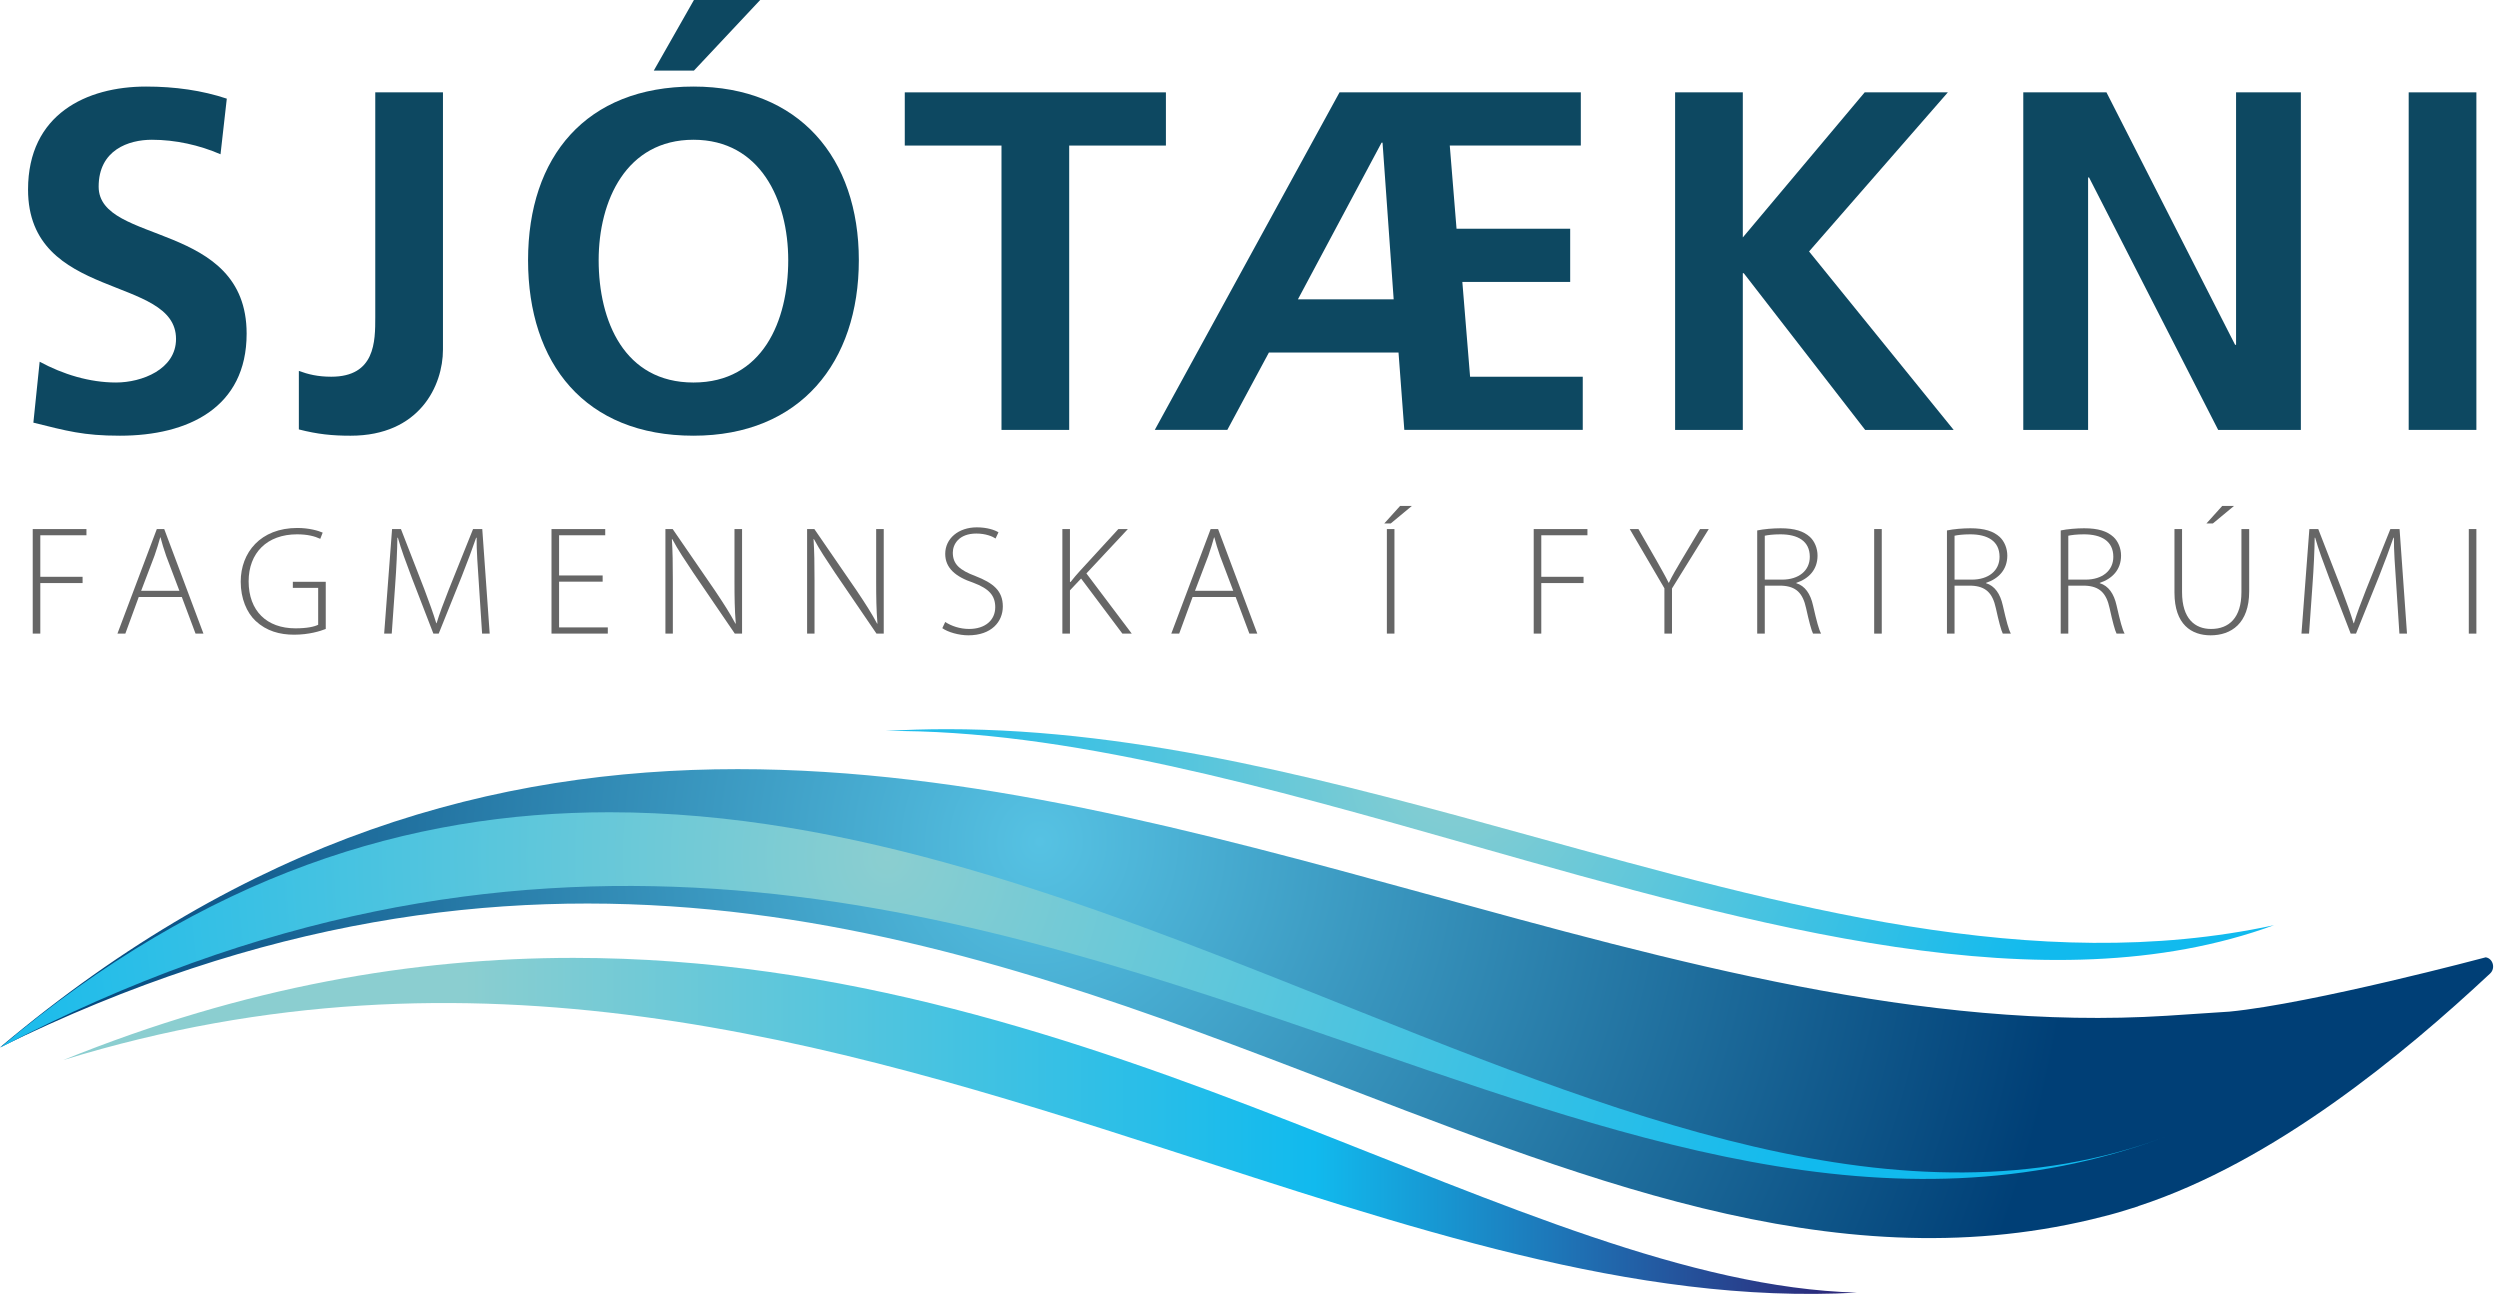<?xml version="1.0" encoding="UTF-8" standalone="no"?><!DOCTYPE svg PUBLIC "-//W3C//DTD SVG 1.1//EN" "http://www.w3.org/Graphics/SVG/1.1/DTD/svg11.dtd"><svg width="100%" height="100%" viewBox="0 0 359 186" version="1.1" xmlns="http://www.w3.org/2000/svg" xmlns:xlink="http://www.w3.org/1999/xlink" xml:space="preserve" xmlns:serif="http://www.serif.com/" style="fill-rule:evenodd;clip-rule:evenodd;stroke-linejoin:round;stroke-miterlimit:1.414;"><path d="M31.666,22.152c-3.056,-1.32 -6.458,-2.083 -9.861,-2.083c-3.333,0 -7.639,1.458 -7.639,6.735c0,8.403 21.25,4.862 21.25,21.111c0,10.625 -8.402,14.652 -18.194,14.652c-5.278,0 -7.639,-0.694 -12.43,-1.875l0.902,-8.749c3.333,1.805 7.153,2.985 10.972,2.985c3.681,0 8.611,-1.875 8.611,-6.25c0,-9.235 -21.25,-5.416 -21.25,-21.457c0,-10.833 8.404,-14.791 16.945,-14.791c4.167,0 8.055,0.555 11.596,1.736l-0.902,7.986Z" style="fill:#0d4861;fill-rule:nonzero;"/><path d="M42.915,53.263c1.319,0.485 2.709,0.833 4.653,0.833c6.32,0 6.32,-5.069 6.32,-8.541l0,-32.292l9.721,0l0,36.944c0,5.139 -3.333,12.361 -13.263,12.361c-2.639,0 -4.722,-0.208 -7.431,-0.903l0,-8.402Z" style="fill:#0d4861;fill-rule:nonzero;"/><path d="M99.649,0l9.514,0l-9.514,10.138l-5.764,0l5.764,-10.138Zm-0.069,54.929c9.929,0 13.61,-8.82 13.61,-17.569c0,-8.542 -3.958,-17.291 -13.61,-17.291c-9.654,0 -13.612,8.749 -13.612,17.291c0,8.749 3.681,17.569 13.612,17.569m0,-42.499c15.207,0 23.749,10.278 23.749,24.93c0,14.653 -8.403,25.207 -23.749,25.207c-15.556,0 -23.75,-10.346 -23.75,-25.207c0,-14.861 8.333,-24.93 23.75,-24.93" style="fill:#0d4861;fill-rule:nonzero;"/><path d="M143.814,20.902l-13.889,0l0,-7.639l37.499,0l0,7.639l-13.888,0l0,40.833l-9.722,0l0,-40.833Z" style="fill:#0d4861;fill-rule:nonzero;"/><path d="M198.533,20.485l-0.139,0l-12.013,22.499l13.75,0l-1.598,-22.499Zm-6.18,-7.222l34.653,0l0,7.639l-18.819,0l0.971,11.943l16.32,0l0,7.64l-15.486,0l1.111,13.61l16.18,0l0,7.639l-25.625,0l-0.832,-11.111l-18.612,0l-5.973,11.111l-10.415,0l26.527,-48.471Z" style="fill:#0d4861;fill-rule:nonzero;"/><path d="M240.545,13.263l9.723,0l0,20.833l17.5,-20.833l11.943,0l-19.93,22.847l20.764,25.624l-12.709,0l-17.43,-22.499l-0.138,0l0,22.499l-9.723,0l0,-48.471Z" style="fill:#0d4861;fill-rule:nonzero;"/><path d="M290.543,13.263l11.945,0l18.471,36.25l0.139,0l0,-36.25l9.306,0l0,48.471l-11.875,0l-18.541,-36.249l-0.138,0l0,36.249l-9.307,0l0,-48.471Z" style="fill:#0d4861;fill-rule:nonzero;"/><rect x="345.888" y="13.263" width="9.721" height="48.471" style="fill:#0d4861;"/><path d="M0,150.401c75.435,-37.064 134.138,-16.848 186.95,3.369c39.609,15.162 75.906,30.324 113.464,21.321c1.799,-0.432 3.393,-0.843 5.029,-1.367c0.538,-0.163 1.076,-0.328 1.613,-0.503l0,-0.023c19.505,-6.374 38.06,-21.759 50.527,-33.404c0.799,-0.746 0.416,-2.158 -0.631,-2.323c0,0 -24.914,6.648 -36.824,7.8l-8.964,0.591c-35.035,2.212 -70.564,-7.669 -106.549,-17.55c-32.529,-8.931 -65.432,-17.863 -98.682,-17.863c-34.939,0 -70.26,9.863 -105.933,39.952Z" style="fill:url(#_Radial1);fill-rule:nonzero;"/><path d="M9.078,152.227c58.797,-18.115 110.381,-2.71 158.077,12.695c34.806,11.24 67.542,22.481 99.503,20.697c-48.008,-1.326 -107.26,-48.068 -184.311,-48.068c-22.806,0 -47.173,4.096 -73.269,14.676Z" style="fill:url(#_Linear2);fill-rule:nonzero;"/><path d="M127.204,104.97c25.799,-0.206 54.976,8.117 84.27,16.439c41.131,11.686 82.496,23.372 115.077,11.448c-34.212,7.39 -70.107,-2.707 -106.636,-12.803c-27.759,-7.672 -55.887,-15.344 -83.918,-15.345c-2.933,0 -5.862,0.084 -8.793,0.261Z" style="fill:url(#_Radial3);fill-rule:nonzero;"/><path d="M0,150.457c75.249,-39.346 135.398,-20.772 189.289,-2.198c43.049,14.837 82.107,29.674 121.68,14.987c-37.775,14.02 -78.991,-3.362 -122.596,-20.742c-32.444,-12.933 -66.203,-25.866 -100.859,-25.864c-28.643,0.001 -57.901,8.839 -87.514,33.817Z" style="fill:url(#_Radial4);fill-rule:nonzero;"/><g opacity="0.6"><path d="M4.699,75.972l7.715,0l0,0.891l-6.626,0l0,5.97l6.071,0l0,0.891l-6.071,0l0,7.263l-1.089,0l0,-15.015Z" style="fill-rule:nonzero;"/><path d="M25.761,84.838l-1.899,-5.012c-0.372,-1.048 -0.58,-1.805 -0.812,-2.651l-0.046,0c-0.231,0.869 -0.486,1.648 -0.811,2.606l-1.923,5.057l5.491,0Zm-5.838,0.892l-1.924,5.257l-1.135,0l5.654,-15.015l1.065,0l5.631,15.015l-1.136,0l-1.969,-5.257l-6.186,0Z" style="fill-rule:nonzero;"/><path d="M46.778,90.318c-0.788,0.312 -2.41,0.824 -4.542,0.824c-2.062,0 -3.961,-0.512 -5.537,-1.982c-1.275,-1.203 -2.132,-3.208 -2.132,-5.636c0,-4.166 2.827,-7.709 8.133,-7.709c1.691,0 3.036,0.401 3.638,0.669l-0.348,0.891c-0.811,-0.379 -1.854,-0.646 -3.337,-0.646c-4.309,0 -6.95,2.673 -6.95,6.75c0,4.233 2.595,6.75 6.719,6.75c1.622,0 2.688,-0.223 3.267,-0.513l0,-5.301l-3.638,0l0,-0.869l4.727,0l0,6.772Z" style="fill-rule:nonzero;"/><path d="M68.767,83.858c-0.162,-2.25 -0.347,-5.013 -0.324,-6.639l-0.07,0c-0.556,1.626 -1.205,3.364 -2.085,5.592l-3.29,8.176l-0.765,0l-3.081,-7.976c-0.881,-2.339 -1.552,-4.143 -2.016,-5.792l-0.07,0c-0.023,1.76 -0.139,4.367 -0.324,6.862l-0.487,6.906l-1.089,0l1.136,-15.015l1.274,0l3.359,8.643c0.719,1.916 1.275,3.431 1.715,4.879l0.047,0c0.417,-1.381 0.972,-2.851 1.76,-4.856l3.476,-8.666l1.321,0l1.066,15.015l-1.09,0l-0.463,-7.129Z" style="fill-rule:nonzero;"/><path d="M86.54,83.524l-6.256,0l0,6.572l6.998,0l0,0.891l-8.087,0l0,-15.015l7.716,0l0,0.891l-6.627,0l0,5.77l6.256,0l0,0.891Z" style="fill-rule:nonzero;"/><path d="M95.554,90.987l0,-15.015l1.042,0l6.094,8.866c1.252,1.872 2.155,3.275 2.92,4.723l0.046,-0.022c-0.162,-2.027 -0.185,-3.743 -0.185,-6.104l0,-7.463l1.089,0l0,15.015l-1.043,0l-5.955,-8.733c-1.158,-1.738 -2.224,-3.319 -3.035,-4.856l-0.046,0.022c0.115,1.849 0.139,3.475 0.139,5.97l0,7.597l-1.066,0Z" style="fill-rule:nonzero;"/><path d="M115.899,90.987l0,-15.015l1.042,0l6.094,8.866c1.252,1.872 2.155,3.275 2.92,4.723l0.046,-0.022c-0.162,-2.027 -0.185,-3.743 -0.185,-6.104l0,-7.463l1.089,0l0,15.015l-1.043,0l-5.955,-8.733c-1.158,-1.738 -2.224,-3.319 -3.035,-4.856l-0.046,0.022c0.115,1.849 0.139,3.475 0.139,5.97l0,7.597l-1.066,0Z" style="fill-rule:nonzero;"/><path d="M135.734,89.316c0.881,0.579 2.108,1.002 3.429,1.002c2.317,0 3.754,-1.269 3.754,-3.118c0,-1.694 -0.904,-2.674 -3.151,-3.52c-2.526,-0.847 -4.032,-2.094 -4.032,-4.144c0,-2.205 1.9,-3.809 4.542,-3.809c1.459,0 2.571,0.379 3.104,0.713l-0.417,0.891c-0.417,-0.29 -1.413,-0.713 -2.757,-0.713c-2.526,0 -3.383,1.559 -3.383,2.74c0,1.671 0.996,2.517 3.244,3.364c2.572,1.002 3.939,2.116 3.939,4.366c0,2.184 -1.622,4.144 -4.959,4.144c-1.343,0 -2.919,-0.446 -3.73,-1.025l0.417,-0.891Z" style="fill-rule:nonzero;"/><path d="M152.556,75.972l1.089,0l0,7.597l0.093,0c0.44,-0.579 0.903,-1.092 1.32,-1.56l5.538,-6.037l1.367,0l-5.955,6.371l6.511,8.644l-1.344,0l-5.931,-7.909l-1.599,1.694l0,6.215l-1.089,0l0,-15.015Z" style="fill-rule:nonzero;"/><path d="M177.094,84.838l-1.9,-5.012c-0.371,-1.048 -0.579,-1.805 -0.811,-2.651l-0.046,0c-0.232,0.869 -0.487,1.648 -0.811,2.606l-1.923,5.057l5.491,0Zm-5.838,0.892l-1.924,5.257l-1.135,0l5.653,-15.015l1.066,0l5.631,15.015l-1.136,0l-1.97,-5.257l-6.185,0Z" style="fill-rule:nonzero;"/><path d="M200.243,90.987l-1.089,0l0,-15.015l1.089,0l0,15.015Zm2.503,-18.335l-3.036,2.517l-0.927,0l2.271,-2.517l1.692,0Z" style="fill-rule:nonzero;"/><path d="M220.24,75.972l7.716,0l0,0.891l-6.627,0l0,5.97l6.07,0l0,0.891l-6.07,0l0,7.263l-1.089,0l0,-15.015Z" style="fill-rule:nonzero;"/><path d="M239.009,90.987l0,-6.505l-4.98,-8.51l1.25,0l2.572,4.477c0.649,1.181 1.227,2.139 1.761,3.231l0.046,0c0.487,-1.025 1.112,-2.072 1.808,-3.253l2.664,-4.455l1.252,0l-5.283,8.532l0,6.483l-1.09,0Z" style="fill-rule:nonzero;"/><path d="M253.422,83.234l2.479,0c2.41,0 3.986,-1.292 3.986,-3.275c0,-2.295 -1.761,-3.23 -4.217,-3.23c-1.066,0 -1.854,0.111 -2.248,0.2l0,6.305Zm-1.089,-7.062c0.949,-0.201 2.294,-0.312 3.36,-0.312c2.039,0 3.313,0.423 4.217,1.248c0.672,0.623 1.088,1.626 1.088,2.673c0,2.027 -1.251,3.319 -3.057,3.921l0,0.044c1.251,0.379 2.038,1.515 2.409,3.186c0.533,2.339 0.834,3.453 1.158,4.054l-1.158,0c-0.232,-0.445 -0.579,-1.759 -0.996,-3.653c-0.463,-2.161 -1.437,-3.141 -3.499,-3.23l-2.433,0l0,6.883l-1.089,0l0,-14.814Z" style="fill-rule:nonzero;"/><rect x="269.131" y="75.972" width="1.09" height="15.015"/><path d="M280.673,83.234l2.479,0c2.41,0 3.985,-1.292 3.985,-3.275c0,-2.295 -1.761,-3.23 -4.217,-3.23c-1.066,0 -1.853,0.111 -2.247,0.2l0,6.305Zm-1.09,-7.062c0.95,-0.201 2.294,-0.312 3.361,-0.312c2.038,0 3.312,0.423 4.216,1.248c0.672,0.623 1.089,1.626 1.089,2.673c0,2.027 -1.252,3.319 -3.058,3.921l0,0.044c1.252,0.379 2.039,1.515 2.41,3.186c0.533,2.339 0.833,3.453 1.158,4.054l-1.158,0c-0.232,-0.445 -0.58,-1.759 -0.996,-3.653c-0.464,-2.161 -1.437,-3.141 -3.499,-3.23l-2.433,0l0,6.883l-1.09,0l0,-14.814Z" style="fill-rule:nonzero;"/><path d="M297.008,83.234l2.479,0c2.41,0 3.986,-1.292 3.986,-3.275c0,-2.295 -1.762,-3.23 -4.218,-3.23c-1.065,0 -1.853,0.111 -2.247,0.2l0,6.305Zm-1.09,-7.062c0.95,-0.201 2.294,-0.312 3.361,-0.312c2.038,0 3.312,0.423 4.216,1.248c0.672,0.623 1.089,1.626 1.089,2.673c0,2.027 -1.251,3.319 -3.057,3.921l0,0.044c1.251,0.379 2.038,1.515 2.409,3.186c0.533,2.339 0.833,3.453 1.158,4.054l-1.158,0c-0.232,-0.445 -0.58,-1.759 -0.996,-3.653c-0.464,-2.161 -1.437,-3.141 -3.499,-3.23l-2.433,0l0,6.883l-1.09,0l0,-14.814Z" style="fill-rule:nonzero;"/><path d="M320.804,72.652l-3.036,2.517l-0.926,0l2.271,-2.517l1.691,0Zm-7.461,3.319l0,9.067c0,3.81 1.853,5.28 4.17,5.28c2.573,0 4.356,-1.604 4.356,-5.28l0,-9.067l1.113,0l0,8.956c0,4.611 -2.596,6.305 -5.538,6.305c-2.735,0 -5.191,-1.538 -5.191,-6.127l0,-9.134l1.09,0Z" style="fill-rule:nonzero;"/><path d="M344.092,83.858c-0.162,-2.25 -0.349,-5.013 -0.325,-6.639l-0.07,0c-0.555,1.626 -1.204,3.364 -2.084,5.592l-3.291,8.176l-0.764,0l-3.082,-7.976c-0.88,-2.339 -1.553,-4.143 -2.017,-5.792l-0.069,0c-0.022,1.76 -0.138,4.367 -0.323,6.862l-0.488,6.906l-1.089,0l1.135,-15.015l1.276,0l3.359,8.643c0.719,1.916 1.274,3.431 1.716,4.879l0.046,0c0.416,-1.381 0.973,-2.851 1.76,-4.856l3.476,-8.666l1.32,0l1.067,15.015l-1.09,0l-0.464,-7.129Z" style="fill-rule:nonzero;"/><rect x="354.519" y="75.972" width="1.09" height="15.015"/></g><defs><radialGradient id="_Radial1" cx="0" cy="0" r="1" gradientUnits="userSpaceOnUse" gradientTransform="matrix(148.379,10.823,-11.671,160.004,149.248,120.523)"><stop offset="0" style="stop-color:#56c2e3;stop-opacity:1"/><stop offset="1" style="stop-color:#003f76;stop-opacity:1"/></radialGradient><linearGradient id="_Linear2" x1="0" y1="0" x2="1" y2="0" gradientUnits="userSpaceOnUse" gradientTransform="matrix(257.58,0,0,257.58,9.078,161.679)"><stop offset="0" style="stop-color:#8bced0;stop-opacity:1"/><stop offset="0.22" style="stop-color:#8bced0;stop-opacity:1"/><stop offset="0.7" style="stop-color:#11baee;stop-opacity:1"/><stop offset="0.99" style="stop-color:#2c2a7b;stop-opacity:1"/><stop offset="1" style="stop-color:#2c2a7b;stop-opacity:1"/></linearGradient><radialGradient id="_Radial3" cx="0" cy="0" r="1" gradientUnits="userSpaceOnUse" gradientTransform="matrix(87.21,-3.284,3.541,94.043,208.937,109.68)"><stop offset="0" style="stop-color:#8bced0;stop-opacity:1"/><stop offset="1" style="stop-color:#11baee;stop-opacity:1"/></radialGradient><radialGradient id="_Radial4" cx="0" cy="0" r="1" gradientUnits="userSpaceOnUse" gradientTransform="matrix(137.702,-7.782,8.392,148.491,127.497,122.958)"><stop offset="0" style="stop-color:#8bced0;stop-opacity:1"/><stop offset="1" style="stop-color:#11baee;stop-opacity:1"/></radialGradient></defs></svg>